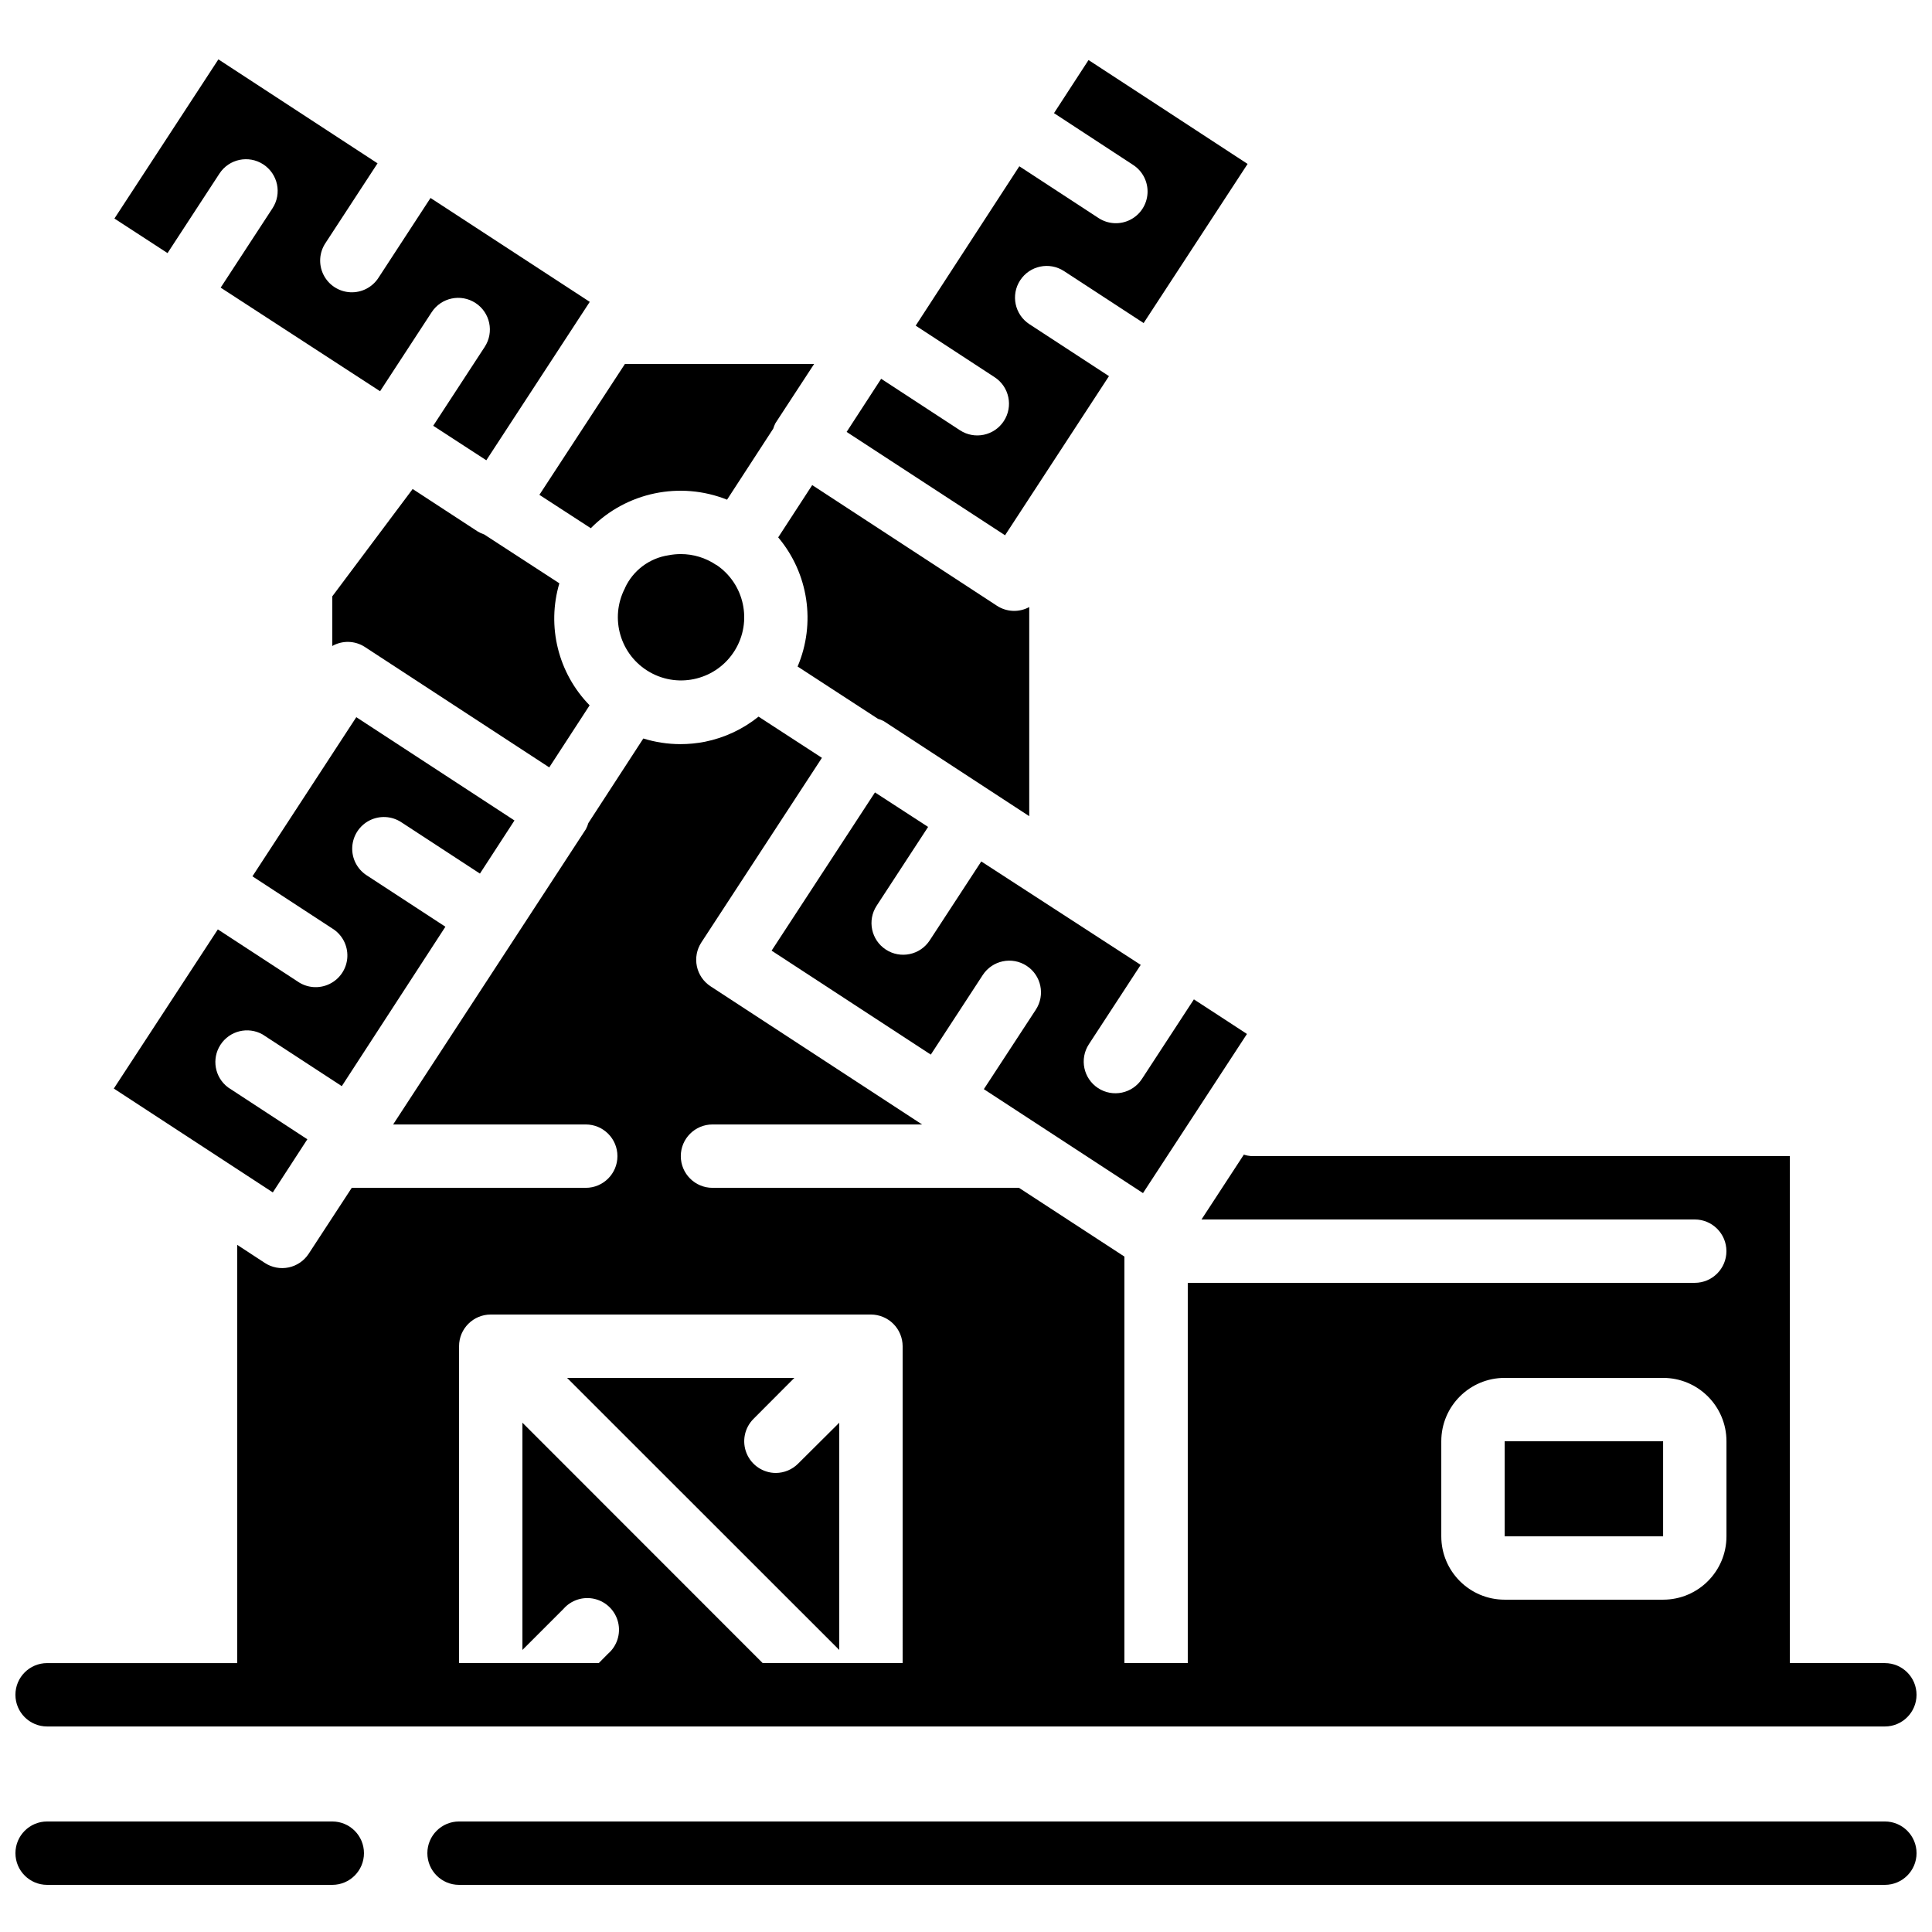<?xml version="1.0" encoding="UTF-8"?>
<!-- Uploaded to: SVG Repo, www.svgrepo.com, Generator: SVG Repo Mixer Tools -->
<svg width="800px" height="800px" version="1.1" viewBox="144 144 512 512" xmlns="http://www.w3.org/2000/svg">
 <defs>
  <clipPath id="c">
   <path d="m148.09 626h92.906v18h-92.906z"/>
  </clipPath>
  <clipPath id="b">
   <path d="m257 626h394.9v18h-394.9z"/>
  </clipPath>
  <clipPath id="a">
   <path d="m148.09 333h503.81v269h-503.81z"/>
  </clipPath>
 </defs>
 <path d="m349.62 534.35c-3.394 0-6.457-2.047-7.754-5.184-1.301-3.137-0.582-6.75 1.816-9.148l10.824-10.859h-60.223l72.129 72.098v-60.223l-10.914 10.855c-1.562 1.562-3.672 2.445-5.879 2.461z"/>
 <path d="m272.31 285.63c-0.602-0.195-1.18-0.461-1.723-0.789l-17.23-11.25-21.293 28.438v13.16c2.68-1.52 5.977-1.434 8.574 0.227l48.918 31.949 10.699-16.449c-8.336-8.527-11.406-20.902-8.02-32.336z"/>
 <path d="m333.78 293.7c-2.762-1.867-6.019-2.863-9.355-2.863-1.09 0-2.176 0.105-3.25 0.312-5.062 0.758-9.406 4.016-11.551 8.664v0.051c-4.148 7.988-1.238 17.828 6.59 22.273s17.77 1.906 22.504-5.746c4.738-7.656 2.574-17.688-4.894-22.707z"/>
 <path d="m376.68 334.5c0.527 0.148 1.035 0.352 1.52 0.605l38.559 25.188v-55.418c-2.703 1.473-5.996 1.336-8.574-0.352l-48.941-31.969-9.012 13.855c8.023 9.531 10.008 22.762 5.141 34.227z"/>
 <path d="m437.89 243.68-21.094-13.773c-3.883-2.535-4.977-7.738-2.441-11.625 2.539-3.883 7.742-4.977 11.625-2.438l21.094 13.77 27.551-42.168-23.754-15.527-18.398-12.008-9.152 14.074 20.992 13.738c2.512 1.641 3.957 4.496 3.793 7.492-0.164 2.996-1.914 5.68-4.594 7.035-2.676 1.355-5.871 1.18-8.387-0.465l-20.992-13.719-27.465 42.234 20.918 13.664c3.883 2.535 4.977 7.742 2.438 11.625-2.535 3.883-7.742 4.977-11.625 2.438l-20.883-13.645-9.152 14.082 41.984 27.391z"/>
 <path d="m225.45 445.92-20.992-13.73c-3.555-2.644-4.441-7.594-2.031-11.309 2.414-3.719 7.297-4.918 11.16-2.746l20.992 13.703 27.457-42.246-20.891-13.645c-2.512-1.641-3.961-4.496-3.793-7.492 0.164-2.996 1.914-5.68 4.59-7.035 2.68-1.352 5.875-1.176 8.387 0.465l20.859 13.625 9.152-14.078-41.918-27.375-27.523 42.176 21.094 13.781c2.633 1.582 4.188 4.481 4.059 7.551-0.129 3.066-1.926 5.82-4.684 7.176-2.758 1.359-6.035 1.102-8.547-0.672l-21.09-13.77-27.57 42.176 42.137 27.527z"/>
 <path d="m404.73 432.64 42.176 27.543 27.551-42.172-6.809-4.449-7.254-4.719-13.766 21.078c-2.535 3.883-7.738 4.973-11.625 2.438-3.883-2.535-4.977-7.742-2.438-11.625l13.738-21.035-42.254-27.406-13.664 20.918c-2.535 3.883-7.738 4.973-11.625 2.438-3.883-2.535-4.973-7.742-2.438-11.625l13.637-20.883-14.082-9.145-27.391 41.934 42.188 27.551 13.77-21.094c2.535-3.883 7.742-4.977 11.625-2.438 3.883 2.535 4.977 7.738 2.438 11.625z"/>
 <path d="m188.4 211.07 13.754-21.066c2.535-3.887 7.742-4.977 11.625-2.441 3.883 2.539 4.977 7.742 2.441 11.625l-13.738 21.035 42.242 27.457 13.672-20.941c2.535-3.883 7.738-4.977 11.621-2.441 3.883 2.531 4.977 7.734 2.445 11.621l-13.656 20.914 14.074 9.145 27.414-41.984-42.199-27.531-13.754 21.09c-1.621 2.562-4.496 4.051-7.519 3.898-3.027-0.152-5.734-1.922-7.09-4.633-1.355-2.711-1.145-5.938 0.551-8.449l13.77-21.086-42.176-27.551-27.551 42.18 2.109 1.375z"/>
 <path d="m300.57 283.98c9.426-9.547 23.648-12.523 36.109-7.559l12.242-18.832c0.148-0.5 0.344-0.98 0.578-1.445l10.254-15.688h-50.141l-22.668 34.68z"/>
 <path d="m542.75 525.95h41.992v25.191h-41.992z"/>
 <g clip-path="url(#c)">
  <path d="m232.06 626.71h-75.57c-4.641 0-8.398 3.762-8.398 8.398s3.758 8.398 8.398 8.398h75.57c4.637 0 8.395-3.762 8.395-8.398s-3.758-8.398-8.395-8.398z"/>
 </g>
 <g clip-path="url(#b)">
  <path d="m643.51 626.71h-377.86c-4.637 0-8.395 3.762-8.395 8.398s3.758 8.398 8.395 8.398h377.86c4.637 0 8.395-3.762 8.395-8.398s-3.758-8.398-8.395-8.398z"/>
 </g>
 <g clip-path="url(#a)">
  <path d="m643.51 584.73h-25.191v-134.35h-142.75c-0.656-0.051-1.309-0.18-1.934-0.395l-11.223 17.188h130.71c4.637 0 8.398 3.762 8.398 8.398 0 4.637-3.762 8.395-8.398 8.395h-134.35v100.77h-16.793v-107.73l-27.938-18.219h-81.223c-4.637 0-8.398-3.762-8.398-8.398 0-4.637 3.762-8.395 8.398-8.395h55.543l-56.055-36.613c-1.867-1.219-3.172-3.129-3.629-5.309-0.457-2.18-0.027-4.453 1.191-6.32l31.953-48.918-16.797-10.918c-4.137 3.328-9.016 5.613-14.223 6.66-2.137 0.418-4.312 0.629-6.492 0.629-3.328-0.004-6.641-0.508-9.824-1.496l-14.566 22.414c-0.16 0.559-0.375 1.098-0.648 1.609l-51.086 78.262h51.047c4.637 0 8.395 3.758 8.395 8.395 0 4.637-3.758 8.398-8.395 8.398h-62.012l-11.41 17.465c-1.219 1.863-3.125 3.172-5.305 3.629-2.18 0.457-4.453 0.031-6.316-1.188l-7.324-4.793v110.84h-50.379c-4.641 0-8.398 3.758-8.398 8.395s3.758 8.398 8.398 8.398h487.02c4.637 0 8.395-3.762 8.395-8.398s-3.758-8.395-8.395-8.395zm-260.3 0h-37.094l-63.668-63.699v60.223l10.859-10.859c2.062-2.375 5.277-3.394 8.336-2.648 3.055 0.75 5.434 3.141 6.168 6.199 0.73 3.059-0.305 6.273-2.691 8.324l-2.434 2.461h-37.031v-83.969c0-4.641 3.762-8.398 8.398-8.398h100.76c1.102 0.004 2.191 0.227 3.207 0.648 2.055 0.852 3.691 2.484 4.543 4.543 0.422 1.016 0.641 2.106 0.645 3.207zm218.32-33.59c0 9.277-7.519 16.793-16.793 16.793h-41.984c-9.277 0-16.797-7.516-16.797-16.793v-25.191c0-9.273 7.519-16.793 16.797-16.793h41.984c9.273 0 16.793 7.519 16.793 16.793z"/>
 </g>
</svg>